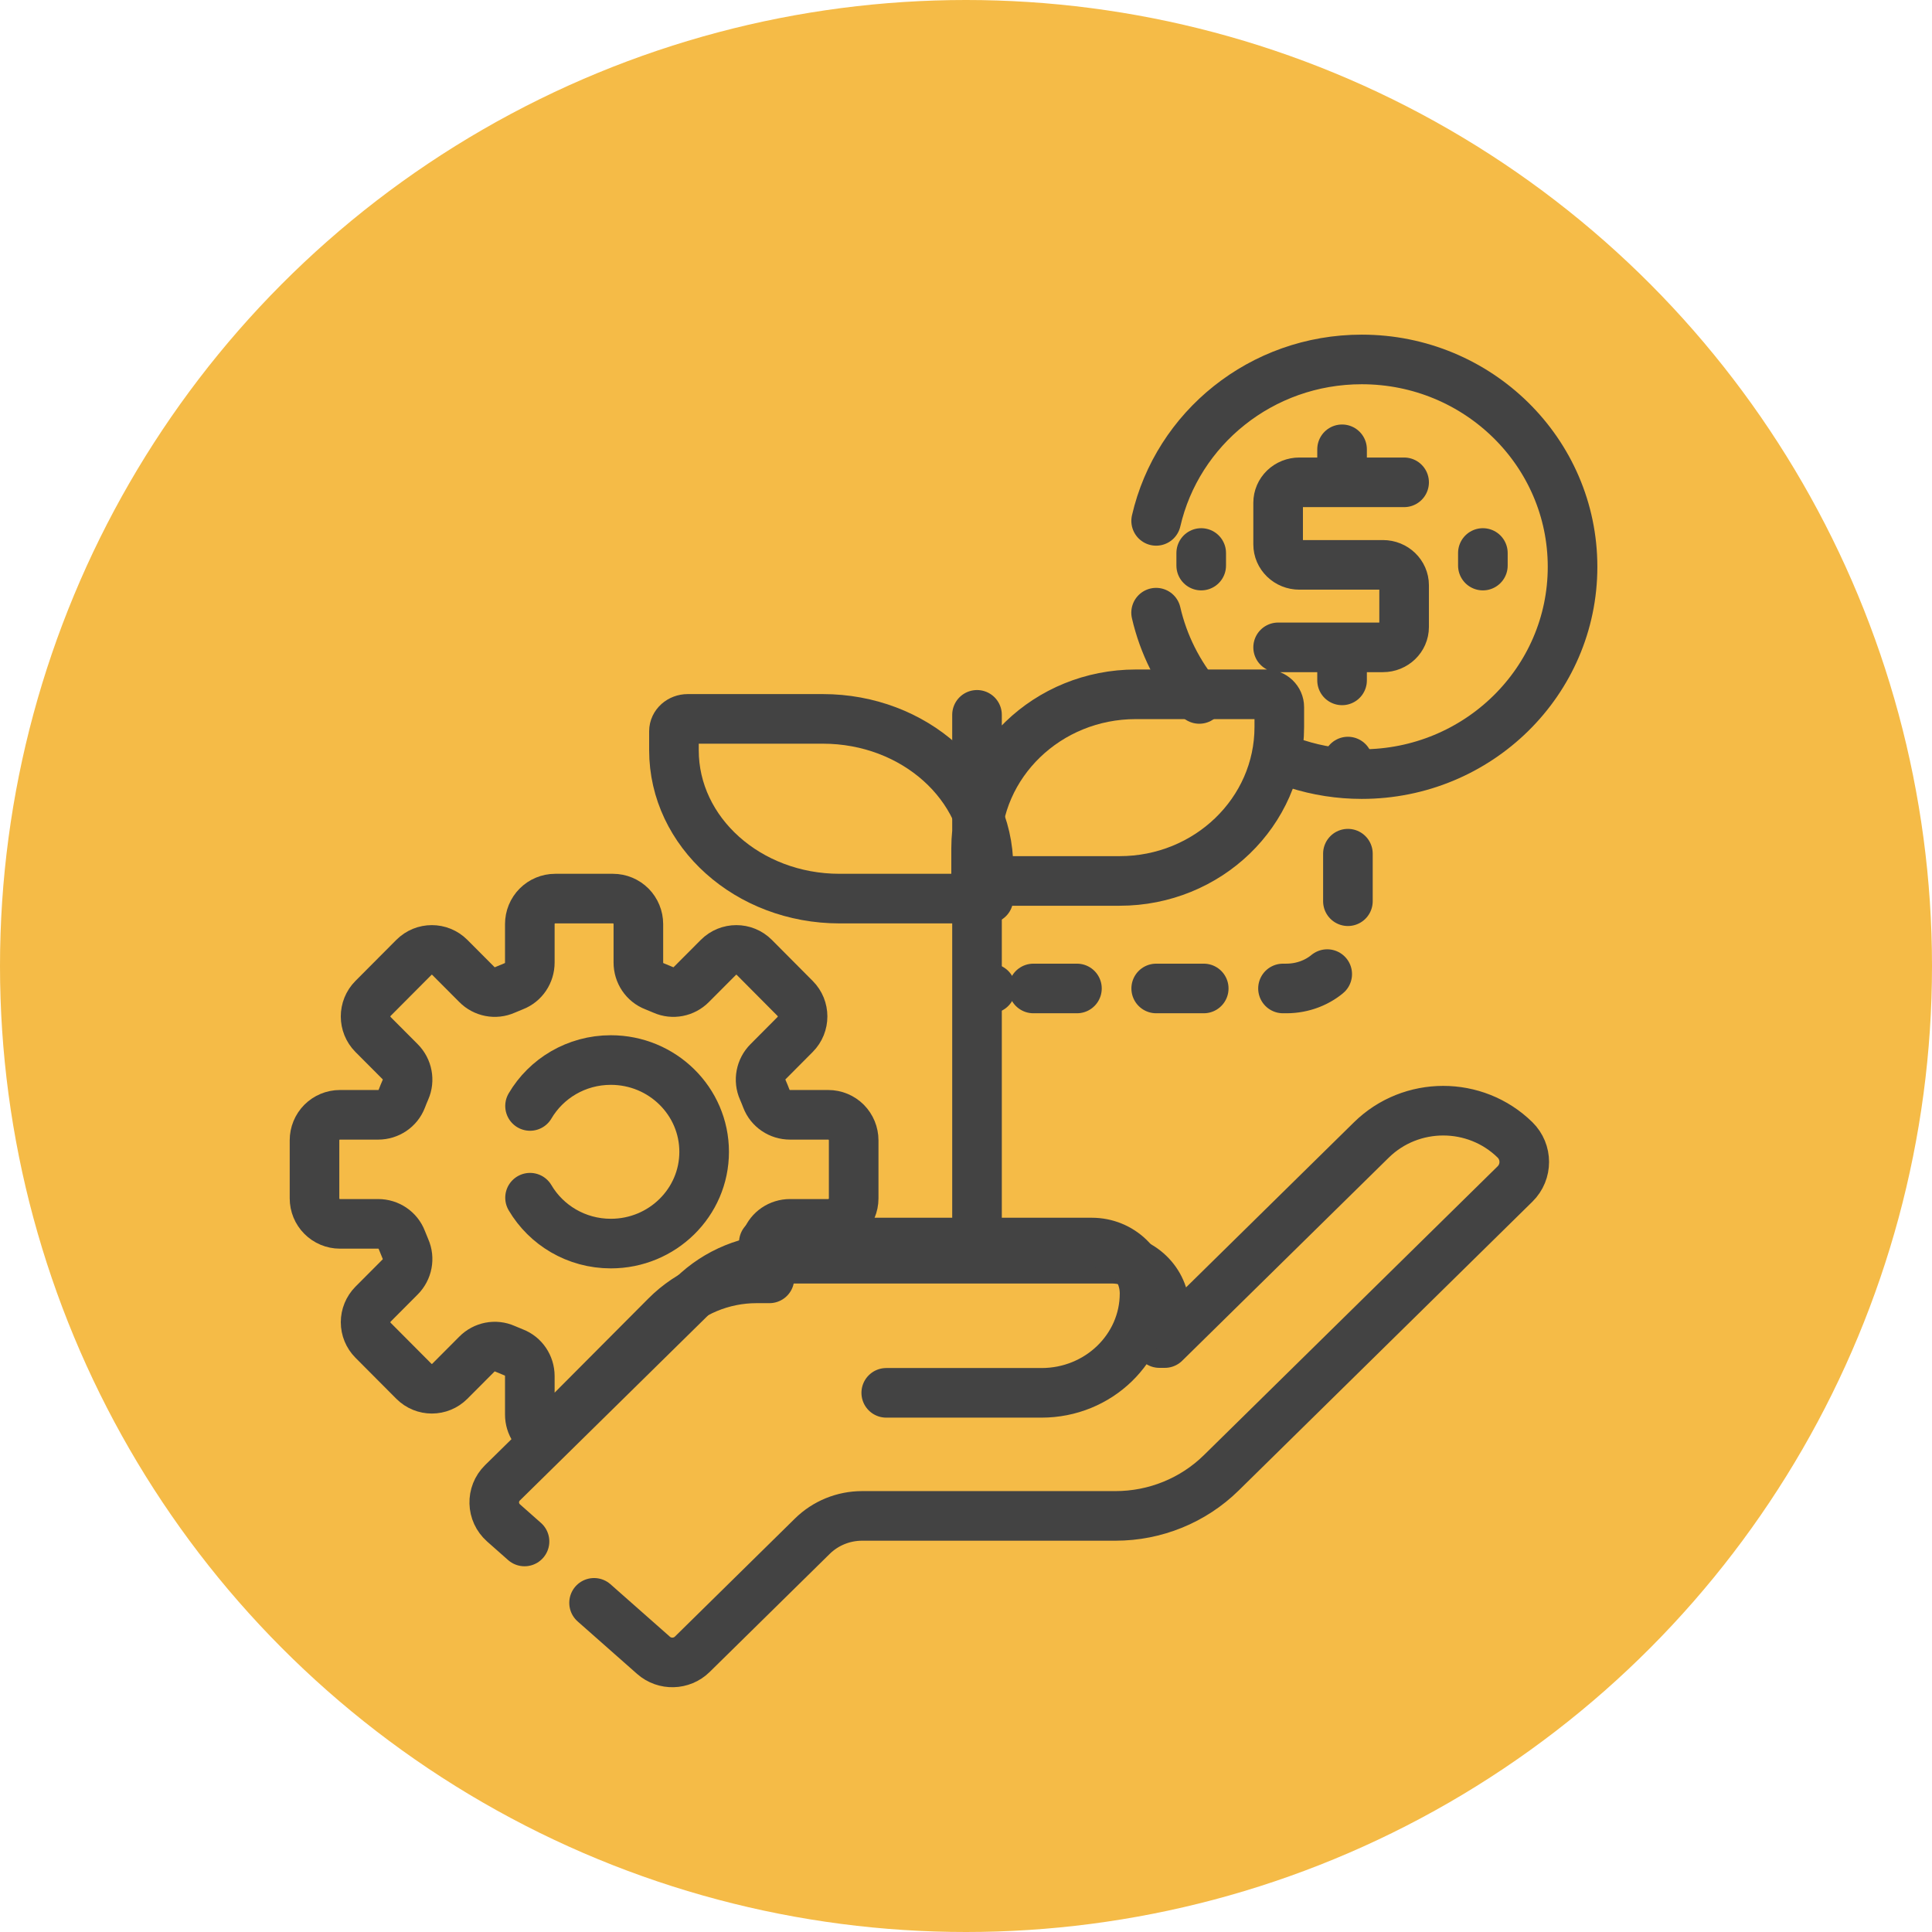 <?xml version="1.0" encoding="UTF-8"?>
<svg width="43px" height="43px" viewBox="0 0 43 43" version="1.1" xmlns="http://www.w3.org/2000/svg" xmlns:xlink="http://www.w3.org/1999/xlink">
    <title>turnkey</title>
    <g id="Page-1" stroke="none" stroke-width="1" fill="none" fill-rule="evenodd">
        <g id="Entrepreneurs" transform="translate(-273, -905)">
            <g id="Bullet-section" transform="translate(273, 712)">
                <g id="Bullet-list" transform="translate(0, 69)">
                    <g id="turnkey" transform="translate(0, 124)">
                        <circle id="Oval-Copy-6" fill="#F5BB47" cx="21.5" cy="21.5" r="21.5"></circle>
                        <g id="start-up-(2)" transform="translate(7, 8)" stroke="#434343" stroke-linecap="round" stroke-linejoin="round" stroke-width="1.104">
                            <path d="M4.236,22.018 C4.302,22.047 4.369,22.075 4.436,22.101 C4.652,22.184 4.792,22.395 4.792,22.628 L4.792,23.484 C4.792,23.713 4.928,23.911 5.123,24 L7.822,21.29 C8.356,20.754 9.081,20.452 9.837,20.452 L10.125,20.452 L10.095,20.422 C9.931,20.258 9.882,20.009 9.976,19.797 C10.005,19.731 10.032,19.664 10.058,19.596 C10.141,19.379 10.351,19.239 10.583,19.239 L11.435,19.239 C11.747,19.239 12,18.985 12,18.672 L12,17.38 C12,17.229 11.94,17.085 11.835,16.978 C11.729,16.872 11.585,16.812 11.435,16.812 L10.583,16.812 C10.351,16.812 10.141,16.672 10.058,16.455 C10.032,16.387 10.005,16.32 9.976,16.254 C9.882,16.042 9.931,15.793 10.095,15.629 L10.697,15.024 C10.918,14.802 10.918,14.443 10.697,14.222 L9.788,13.308 C9.567,13.087 9.21,13.087 8.989,13.308 L8.386,13.913 C8.223,14.078 7.975,14.127 7.764,14.033 C7.698,14.004 7.631,13.976 7.564,13.95 C7.348,13.867 7.208,13.656 7.208,13.423 L7.208,12.567 C7.208,12.417 7.148,12.272 7.043,12.166 C6.937,12.06 6.793,12 6.643,12 L5.357,12 C5.207,12 5.063,12.06 4.957,12.166 C4.851,12.272 4.792,12.417 4.792,12.567 L4.792,13.423 C4.792,13.656 4.652,13.867 4.436,13.95 C4.369,13.976 4.302,14.004 4.236,14.033 C4.025,14.127 3.777,14.078 3.614,13.913 L3.011,13.308 C2.79,13.087 2.433,13.087 2.212,13.308 L1.302,14.222 C1.082,14.443 1.082,14.802 1.302,15.024 L1.905,15.629 C2.069,15.793 2.118,16.042 2.024,16.254 C1.995,16.32 1.968,16.387 1.942,16.455 C1.859,16.672 1.649,16.812 1.417,16.812 L0.565,16.812 C0.415,16.812 0.271,16.872 0.165,16.978 C0.059,17.085 0,17.229 0,17.379 L0,18.671 C0,18.822 0.059,18.966 0.165,19.072 C0.271,19.179 0.415,19.239 0.565,19.239 L1.417,19.239 C1.649,19.239 1.859,19.379 1.942,19.596 C1.968,19.664 1.995,19.73 2.024,19.797 C2.118,20.009 2.069,20.258 1.905,20.422 L1.302,21.027 C1.197,21.134 1.137,21.278 1.137,21.428 C1.137,21.579 1.197,21.723 1.302,21.829 L2.212,22.743 C2.433,22.964 2.79,22.964 3.011,22.743 L3.614,22.138 C3.777,21.973 4.025,21.924 4.236,22.018 L4.236,22.018 Z" id="Path"></path>
                            <path d="M6.222,27.674 L7.546,28.843 C7.794,29.061 8.172,29.051 8.407,28.82 L11.081,26.19 C11.375,25.901 11.773,25.739 12.188,25.739 L17.828,25.739 C18.711,25.739 19.557,25.394 20.181,24.781 L26.72,18.351 C26.994,18.081 26.993,17.64 26.719,17.37 C25.835,16.503 24.405,16.504 23.522,17.372 L18.925,21.892 L18.805,21.892 C18.887,21.654 18.927,21.404 18.925,21.153 C18.919,20.521 18.39,20.015 17.748,20.015 L10.437,20.015 C9.68,20.015 8.955,20.311 8.419,20.837 L4.183,25.003 C3.93,25.252 3.941,25.66 4.208,25.896 L4.674,26.308 M4.797,18.657 C5.156,19.267 5.827,19.678 6.595,19.678 C7.742,19.678 8.672,18.764 8.672,17.636 C8.672,16.508 7.742,15.593 6.595,15.593 C5.827,15.593 5.156,16.004 4.797,16.615 M21.857,9.003 C22.325,9.153 22.815,9.229 23.308,9.229 C25.899,9.229 28,7.163 28,4.615 C28,2.066 25.899,0 23.308,0 C21.073,0 19.205,1.536 18.732,3.593 M18.731,5.636 C18.893,6.341 19.223,6.999 19.692,7.556" id="Shape"></path>
                            <path d="M24.251,2.735 L21.918,2.735 C21.793,2.735 21.674,2.783 21.585,2.868 C21.497,2.953 21.447,3.069 21.447,3.189 L21.447,4.117 C21.447,4.238 21.497,4.353 21.585,4.438 C21.674,4.524 21.793,4.572 21.918,4.572 L23.78,4.572 C24.04,4.572 24.251,4.775 24.251,5.026 L24.251,5.954 C24.251,6.205 24.04,6.408 23.78,6.408 L21.447,6.408 M22.87,2 L22.87,2.735 M22.87,6.408 L22.87,7.143 M19.735,4.308 L19.735,4.588 M26.004,4.308 L26.004,4.588 M10,19.655 L17.299,19.655 C17.948,19.655 18.474,20.162 18.474,20.788 L18.474,20.788 C18.474,22.01 17.447,23 16.181,23 L12.725,23 M14.745,7.91 L14.745,19.655 M17.919,11.607 L14.725,11.607 L14.725,10.882 C14.725,8.988 16.316,7.453 18.279,7.453 L21.177,7.453 C21.34,7.453 21.473,7.581 21.473,7.738 L21.473,8.179 C21.473,10.072 19.882,11.607 17.919,11.607 L17.919,11.607 Z" id="Shape"></path>
                            <path d="M11.687,12 L15,12 L15,11.301 C15,9.478 13.349,8 11.313,8 L8.307,8 C8.138,8 8,8.123 8,8.275 L8,8.699 C8,10.522 9.651,12 11.687,12 Z" id="Path"></path>
                            <line x1="23" y1="8.95" x2="23" y2="9.05" id="Path"></line>
                            <path d="M23,11 L23,12.736 C23,13.434 22.386,14 21.629,14 L16,14" id="Path" stroke-dasharray="1.058,1.764"></path>
                            <line x1="15.05" y1="14" x2="14.95" y2="14" id="Path"></line>
                        </g>
                    </g>
                </g>
            </g>
        </g>
    </g>
</svg>